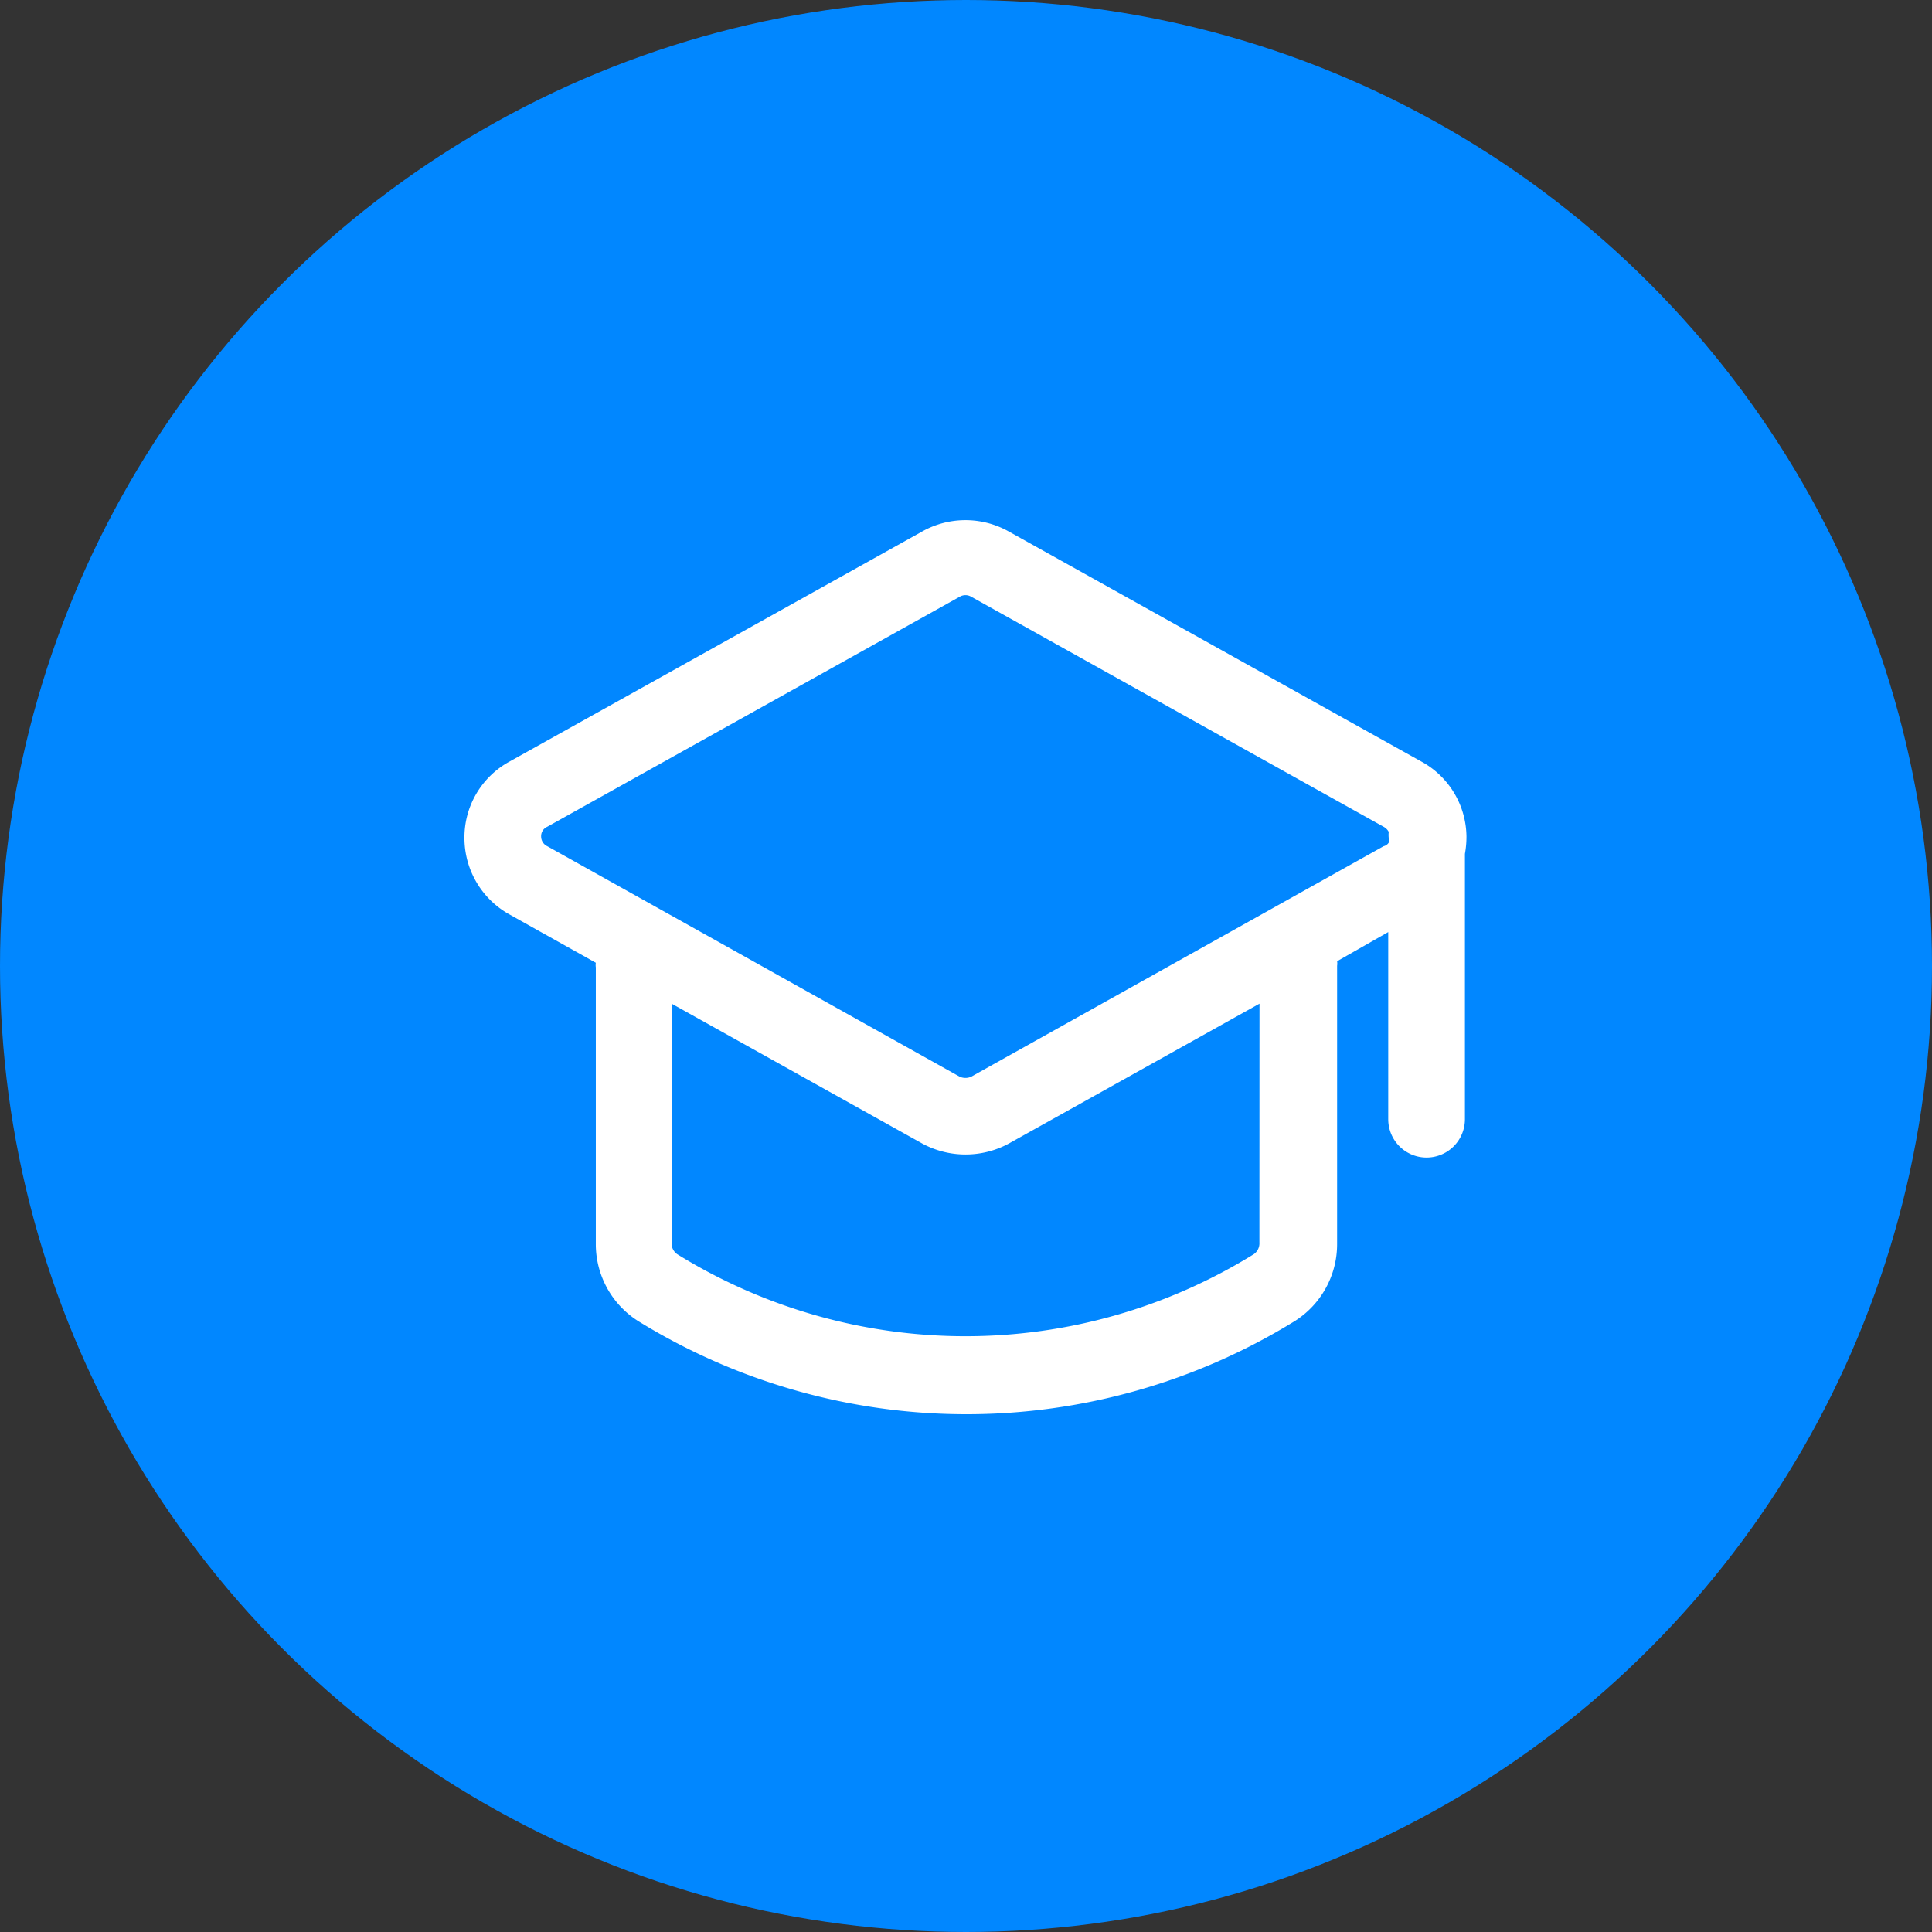 <svg xmlns="http://www.w3.org/2000/svg" width="104" height="104" viewBox="0 0 104 104"><rect x="0" y="0" width="104" height="104" fill="#333333" stroke="none"/><g id="Grupo_17079" data-name="Grupo 17079" transform="translate(-152 -8928.396)"><circle id="Elipse_19" data-name="Elipse 19" cx="52" cy="52" r="52" transform="translate(152 8928.396)" fill="#0187ff"></circle><g id="Icon" transform="translate(174.801 8953.114)"><path id="Caminho_1640" data-name="Caminho 1640" d="M56.139,20.31a4.651,4.651,0,0,0-2.449-4.045L31.481,3.881a4.761,4.761,0,0,0-4.623,0L4.649,16.265A4.651,4.651,0,0,0,2.2,20.393a4.706,4.706,0,0,0,2.449,4.128l4.623,2.587a.8.8,0,0,0,0,.248V42.244A4.9,4.9,0,0,0,11.557,46.4a33.656,33.656,0,0,0,35.335,0,4.9,4.9,0,0,0,2.284-4.155V27.273a.8.8,0,0,0,0-.248l2.752-1.569V35.529a2.064,2.064,0,1,0,4.128,0V21.246a5.118,5.118,0,0,0,.083-.936ZM44.993,42.161a.715.715,0,0,1-.3.633,29.474,29.474,0,0,1-31.042,0,.716.716,0,0,1-.3-.633V29.309l13.512,7.54a4.9,4.9,0,0,0,4.623,0l13.512-7.54ZM51.68,20.833,29.472,33.245a.771.771,0,0,1-.605,0L6.658,20.833a.578.578,0,0,1-.33-.523.55.55,0,0,1,.33-.523L28.867,7.4a.605.605,0,0,1,.605,0L51.68,19.788a.66.66,0,0,1,.275.275,1.459,1.459,0,0,0,0,.33v.248A.44.44,0,0,1,51.68,20.833Z" fill="#fff"></path></g></g></svg>